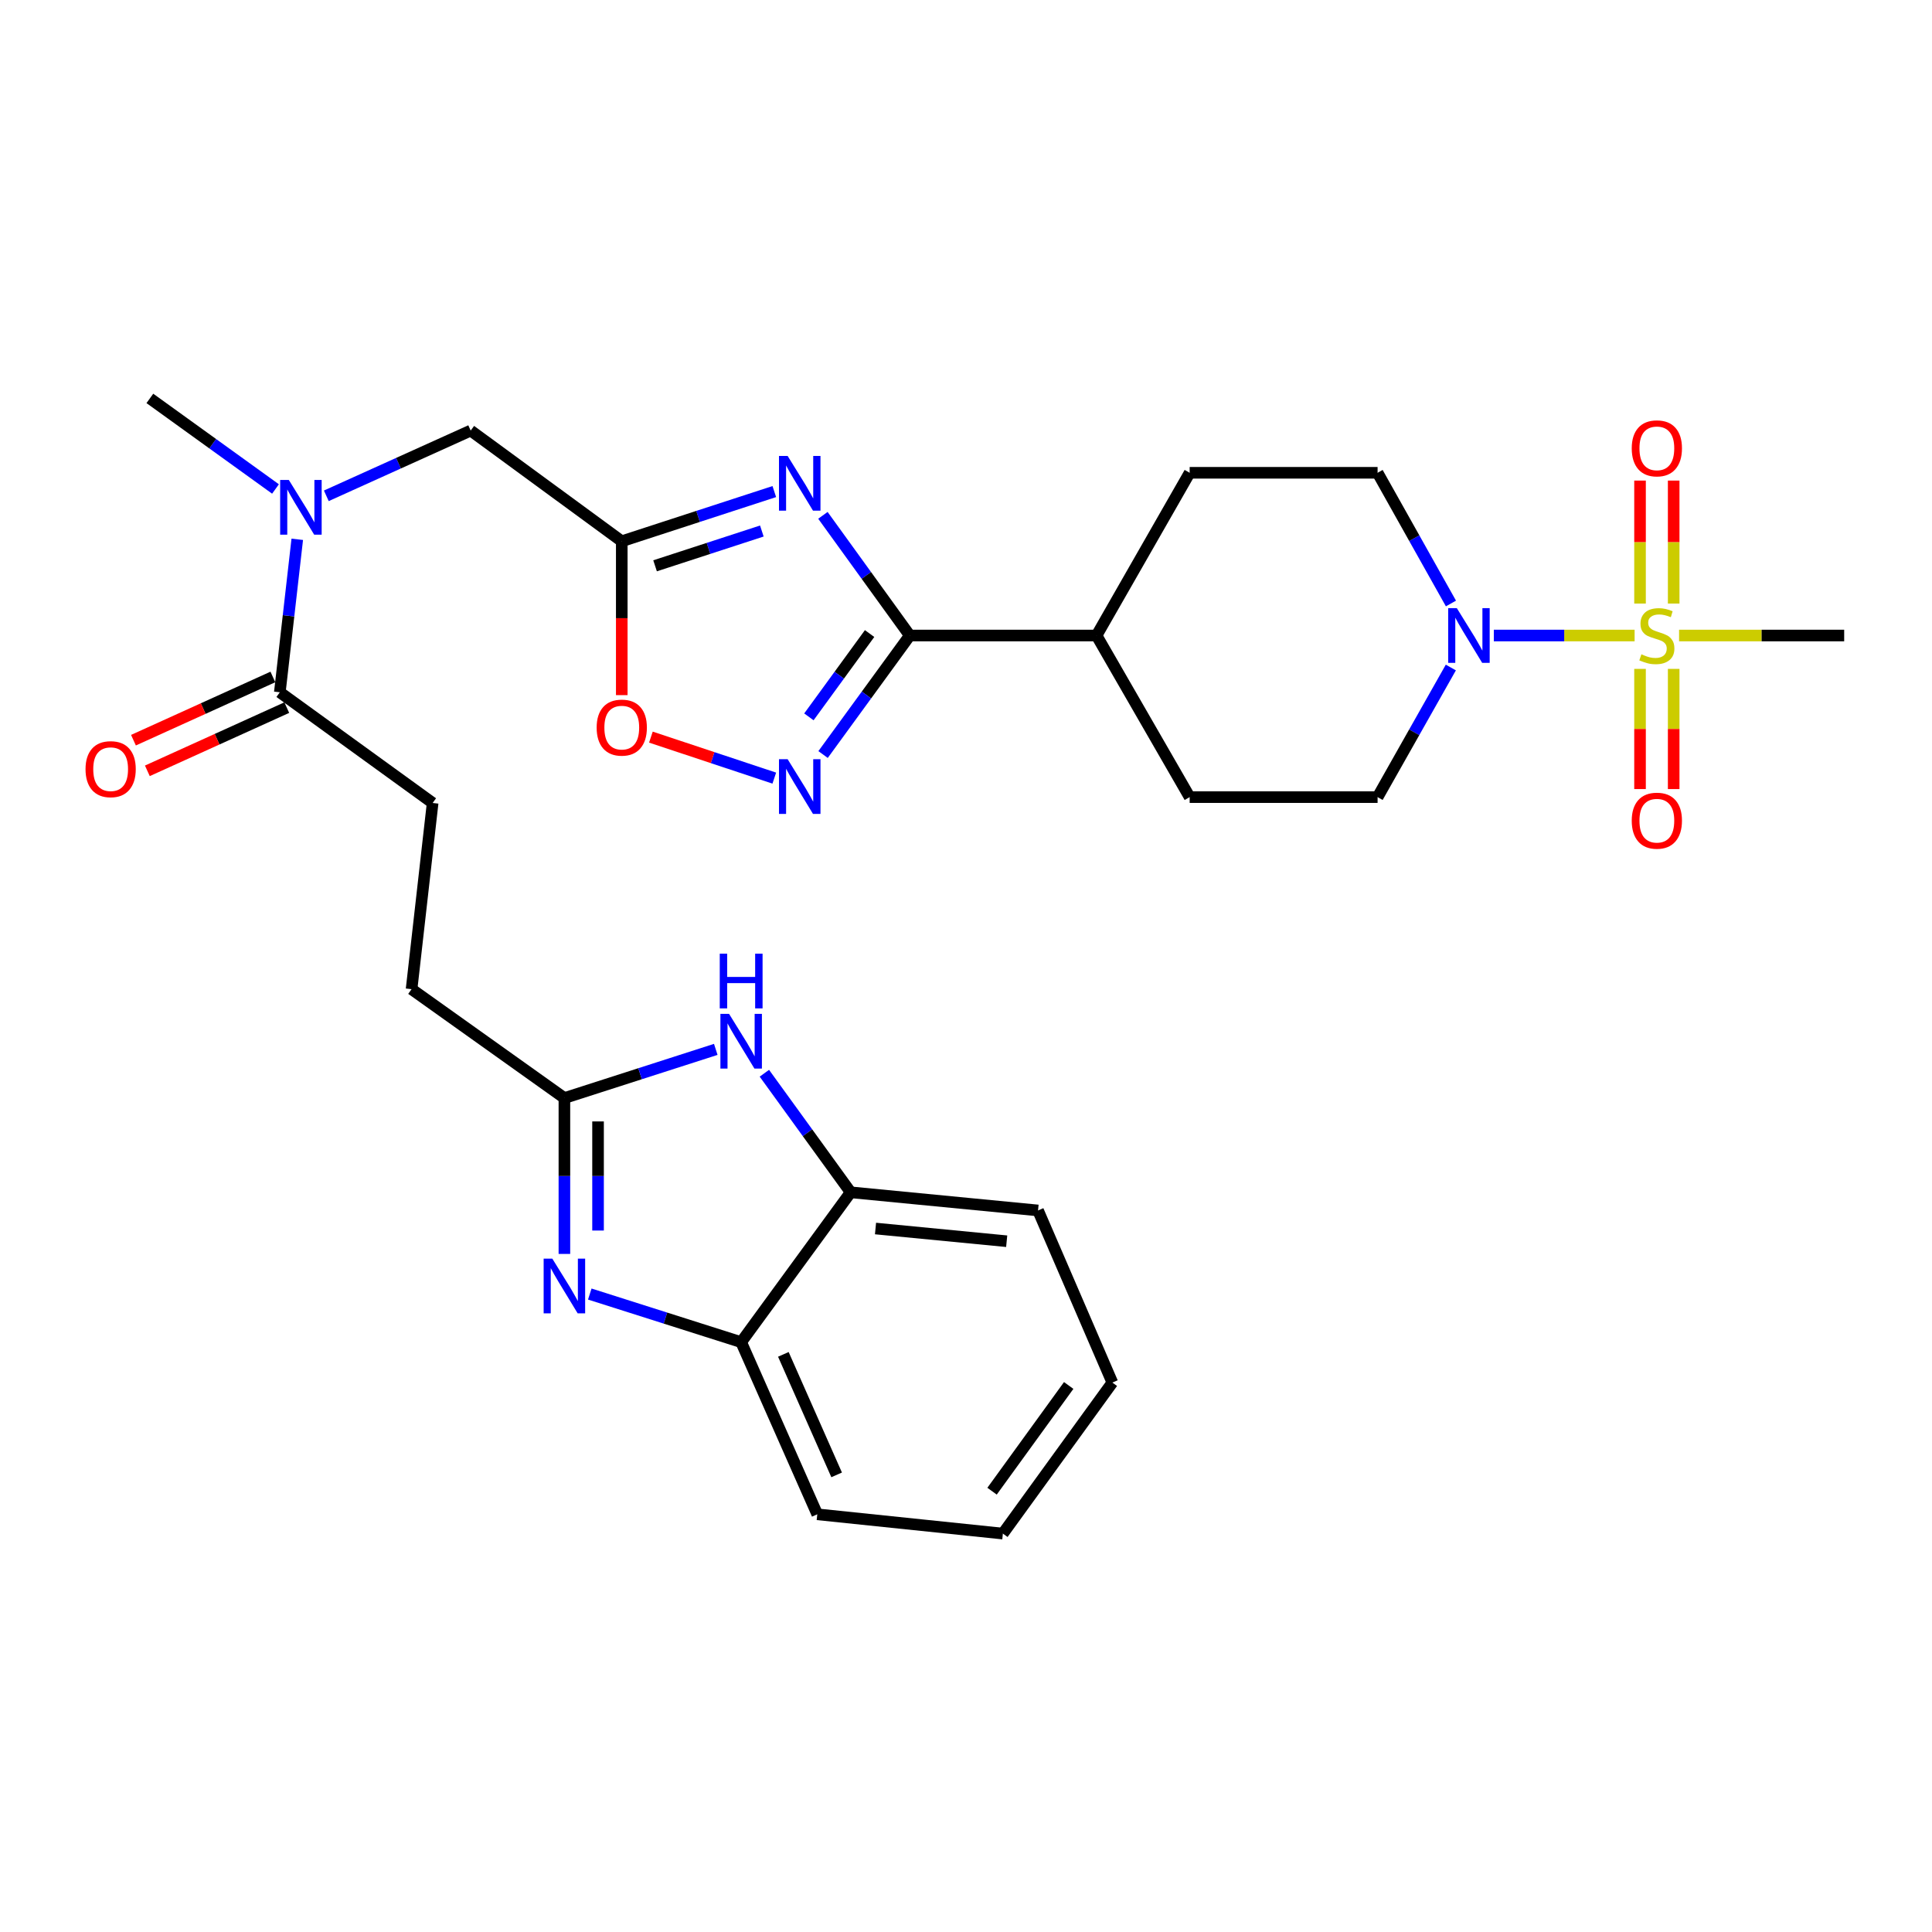 <?xml version='1.0' encoding='iso-8859-1'?>
<svg version='1.1' baseProfile='full'
              xmlns='http://www.w3.org/2000/svg'
                      xmlns:rdkit='http://www.rdkit.org/xml'
                      xmlns:xlink='http://www.w3.org/1999/xlink'
                  xml:space='preserve'
width='1000px' height='1000px' viewBox='0 0 1000 1000'>
<!-- END OF HEADER -->
<rect style='opacity:1.0;fill:#FFFFFF;stroke:none' width='1000' height='1000' x='0' y='0'> </rect>
<path class='bond-5' d='M 846.073,328.942 L 809.635,328.942' style='fill:none;fill-rule:evenodd;stroke:#CCCC00;stroke-width:6px;stroke-linecap:butt;stroke-linejoin:miter;stroke-opacity:1' />
<path class='bond-5' d='M 809.635,328.942 L 773.198,328.942' style='fill:none;fill-rule:evenodd;stroke:#0000FF;stroke-width:6px;stroke-linecap:butt;stroke-linejoin:miter;stroke-opacity:1' />
<path class='bond-14' d='M 866.293,312.398 L 866.293,280.574' style='fill:none;fill-rule:evenodd;stroke:#CCCC00;stroke-width:6px;stroke-linecap:butt;stroke-linejoin:miter;stroke-opacity:1' />
<path class='bond-14' d='M 866.293,280.574 L 866.293,248.751' style='fill:none;fill-rule:evenodd;stroke:#FF0000;stroke-width:6px;stroke-linecap:butt;stroke-linejoin:miter;stroke-opacity:1' />
<path class='bond-14' d='M 848.876,312.398 L 848.876,280.574' style='fill:none;fill-rule:evenodd;stroke:#CCCC00;stroke-width:6px;stroke-linecap:butt;stroke-linejoin:miter;stroke-opacity:1' />
<path class='bond-14' d='M 848.876,280.574 L 848.876,248.751' style='fill:none;fill-rule:evenodd;stroke:#FF0000;stroke-width:6px;stroke-linecap:butt;stroke-linejoin:miter;stroke-opacity:1' />
<path class='bond-15' d='M 848.876,346.216 L 848.876,377.318' style='fill:none;fill-rule:evenodd;stroke:#CCCC00;stroke-width:6px;stroke-linecap:butt;stroke-linejoin:miter;stroke-opacity:1' />
<path class='bond-15' d='M 848.876,377.318 L 848.876,408.421' style='fill:none;fill-rule:evenodd;stroke:#FF0000;stroke-width:6px;stroke-linecap:butt;stroke-linejoin:miter;stroke-opacity:1' />
<path class='bond-15' d='M 866.293,346.216 L 866.293,377.318' style='fill:none;fill-rule:evenodd;stroke:#CCCC00;stroke-width:6px;stroke-linecap:butt;stroke-linejoin:miter;stroke-opacity:1' />
<path class='bond-15' d='M 866.293,377.318 L 866.293,408.421' style='fill:none;fill-rule:evenodd;stroke:#FF0000;stroke-width:6px;stroke-linecap:butt;stroke-linejoin:miter;stroke-opacity:1' />
<path class='bond-24' d='M 869.088,328.942 L 911.817,328.942' style='fill:none;fill-rule:evenodd;stroke:#CCCC00;stroke-width:6px;stroke-linecap:butt;stroke-linejoin:miter;stroke-opacity:1' />
<path class='bond-24' d='M 911.817,328.942 L 954.545,328.942' style='fill:none;fill-rule:evenodd;stroke:#000000;stroke-width:6px;stroke-linecap:butt;stroke-linejoin:miter;stroke-opacity:1' />
<path class='bond-0' d='M 425.936,266.742 L 448.423,297.842' style='fill:none;fill-rule:evenodd;stroke:#0000FF;stroke-width:6px;stroke-linecap:butt;stroke-linejoin:miter;stroke-opacity:1' />
<path class='bond-0' d='M 448.423,297.842 L 470.911,328.942' style='fill:none;fill-rule:evenodd;stroke:#000000;stroke-width:6px;stroke-linecap:butt;stroke-linejoin:miter;stroke-opacity:1' />
<path class='bond-2' d='M 400.778,254.439 L 361.302,267.298' style='fill:none;fill-rule:evenodd;stroke:#0000FF;stroke-width:6px;stroke-linecap:butt;stroke-linejoin:miter;stroke-opacity:1' />
<path class='bond-2' d='M 361.302,267.298 L 321.826,280.156' style='fill:none;fill-rule:evenodd;stroke:#000000;stroke-width:6px;stroke-linecap:butt;stroke-linejoin:miter;stroke-opacity:1' />
<path class='bond-2' d='M 394.329,274.857 L 366.696,283.858' style='fill:none;fill-rule:evenodd;stroke:#0000FF;stroke-width:6px;stroke-linecap:butt;stroke-linejoin:miter;stroke-opacity:1' />
<path class='bond-2' d='M 366.696,283.858 L 339.063,292.859' style='fill:none;fill-rule:evenodd;stroke:#000000;stroke-width:6px;stroke-linecap:butt;stroke-linejoin:miter;stroke-opacity:1' />
<path class='bond-1' d='M 470.911,328.942 L 567.572,328.942' style='fill:none;fill-rule:evenodd;stroke:#000000;stroke-width:6px;stroke-linecap:butt;stroke-linejoin:miter;stroke-opacity:1' />
<path class='bond-3' d='M 470.911,328.942 L 448.466,359.743' style='fill:none;fill-rule:evenodd;stroke:#000000;stroke-width:6px;stroke-linecap:butt;stroke-linejoin:miter;stroke-opacity:1' />
<path class='bond-3' d='M 448.466,359.743 L 426.021,390.544' style='fill:none;fill-rule:evenodd;stroke:#0000FF;stroke-width:6px;stroke-linecap:butt;stroke-linejoin:miter;stroke-opacity:1' />
<path class='bond-3' d='M 450.102,327.925 L 434.39,349.486' style='fill:none;fill-rule:evenodd;stroke:#000000;stroke-width:6px;stroke-linecap:butt;stroke-linejoin:miter;stroke-opacity:1' />
<path class='bond-3' d='M 434.39,349.486 L 418.679,371.046' style='fill:none;fill-rule:evenodd;stroke:#0000FF;stroke-width:6px;stroke-linecap:butt;stroke-linejoin:miter;stroke-opacity:1' />
<path class='bond-13' d='M 321.826,280.156 L 243.626,222.866' style='fill:none;fill-rule:evenodd;stroke:#000000;stroke-width:6px;stroke-linecap:butt;stroke-linejoin:miter;stroke-opacity:1' />
<path class='bond-31' d='M 321.826,280.156 L 321.826,319.977' style='fill:none;fill-rule:evenodd;stroke:#000000;stroke-width:6px;stroke-linecap:butt;stroke-linejoin:miter;stroke-opacity:1' />
<path class='bond-31' d='M 321.826,319.977 L 321.826,359.798' style='fill:none;fill-rule:evenodd;stroke:#FF0000;stroke-width:6px;stroke-linecap:butt;stroke-linejoin:miter;stroke-opacity:1' />
<path class='bond-8' d='M 400.773,402.749 L 368.84,392.142' style='fill:none;fill-rule:evenodd;stroke:#0000FF;stroke-width:6px;stroke-linecap:butt;stroke-linejoin:miter;stroke-opacity:1' />
<path class='bond-8' d='M 368.84,392.142 L 336.906,381.536' style='fill:none;fill-rule:evenodd;stroke:#FF0000;stroke-width:6px;stroke-linecap:butt;stroke-linejoin:miter;stroke-opacity:1' />
<path class='bond-4' d='M 292.131,649.029 L 292.131,608.689' style='fill:none;fill-rule:evenodd;stroke:#0000FF;stroke-width:6px;stroke-linecap:butt;stroke-linejoin:miter;stroke-opacity:1' />
<path class='bond-4' d='M 292.131,608.689 L 292.131,568.35' style='fill:none;fill-rule:evenodd;stroke:#000000;stroke-width:6px;stroke-linecap:butt;stroke-linejoin:miter;stroke-opacity:1' />
<path class='bond-4' d='M 309.548,636.927 L 309.548,608.689' style='fill:none;fill-rule:evenodd;stroke:#0000FF;stroke-width:6px;stroke-linecap:butt;stroke-linejoin:miter;stroke-opacity:1' />
<path class='bond-4' d='M 309.548,608.689 L 309.548,580.452' style='fill:none;fill-rule:evenodd;stroke:#000000;stroke-width:6px;stroke-linecap:butt;stroke-linejoin:miter;stroke-opacity:1' />
<path class='bond-10' d='M 305.271,669.796 L 344.448,682.246' style='fill:none;fill-rule:evenodd;stroke:#0000FF;stroke-width:6px;stroke-linecap:butt;stroke-linejoin:miter;stroke-opacity:1' />
<path class='bond-10' d='M 344.448,682.246 L 383.625,694.696' style='fill:none;fill-rule:evenodd;stroke:#000000;stroke-width:6px;stroke-linecap:butt;stroke-linejoin:miter;stroke-opacity:1' />
<path class='bond-17' d='M 750.953,345.504 L 731.995,379.046' style='fill:none;fill-rule:evenodd;stroke:#0000FF;stroke-width:6px;stroke-linecap:butt;stroke-linejoin:miter;stroke-opacity:1' />
<path class='bond-17' d='M 731.995,379.046 L 713.038,412.589' style='fill:none;fill-rule:evenodd;stroke:#000000;stroke-width:6px;stroke-linecap:butt;stroke-linejoin:miter;stroke-opacity:1' />
<path class='bond-18' d='M 751.01,312.367 L 732.024,278.54' style='fill:none;fill-rule:evenodd;stroke:#0000FF;stroke-width:6px;stroke-linecap:butt;stroke-linejoin:miter;stroke-opacity:1' />
<path class='bond-18' d='M 732.024,278.54 L 713.038,244.714' style='fill:none;fill-rule:evenodd;stroke:#000000;stroke-width:6px;stroke-linecap:butt;stroke-linejoin:miter;stroke-opacity:1' />
<path class='bond-6' d='M 292.131,568.35 L 213.032,511.988' style='fill:none;fill-rule:evenodd;stroke:#000000;stroke-width:6px;stroke-linecap:butt;stroke-linejoin:miter;stroke-opacity:1' />
<path class='bond-7' d='M 292.131,568.35 L 331.307,555.755' style='fill:none;fill-rule:evenodd;stroke:#000000;stroke-width:6px;stroke-linecap:butt;stroke-linejoin:miter;stroke-opacity:1' />
<path class='bond-7' d='M 331.307,555.755 L 370.483,543.161' style='fill:none;fill-rule:evenodd;stroke:#0000FF;stroke-width:6px;stroke-linecap:butt;stroke-linejoin:miter;stroke-opacity:1' />
<path class='bond-11' d='M 395.637,555.51 L 417.967,586.322' style='fill:none;fill-rule:evenodd;stroke:#0000FF;stroke-width:6px;stroke-linecap:butt;stroke-linejoin:miter;stroke-opacity:1' />
<path class='bond-11' d='M 417.967,586.322 L 440.297,617.135' style='fill:none;fill-rule:evenodd;stroke:#000000;stroke-width:6px;stroke-linecap:butt;stroke-linejoin:miter;stroke-opacity:1' />
<path class='bond-9' d='M 144.837,358.327 L 149.349,318.736' style='fill:none;fill-rule:evenodd;stroke:#000000;stroke-width:6px;stroke-linecap:butt;stroke-linejoin:miter;stroke-opacity:1' />
<path class='bond-9' d='M 149.349,318.736 L 153.862,279.145' style='fill:none;fill-rule:evenodd;stroke:#0000FF;stroke-width:6px;stroke-linecap:butt;stroke-linejoin:miter;stroke-opacity:1' />
<path class='bond-19' d='M 141.24,350.396 L 105.159,366.758' style='fill:none;fill-rule:evenodd;stroke:#000000;stroke-width:6px;stroke-linecap:butt;stroke-linejoin:miter;stroke-opacity:1' />
<path class='bond-19' d='M 105.159,366.758 L 69.078,383.12' style='fill:none;fill-rule:evenodd;stroke:#FF0000;stroke-width:6px;stroke-linecap:butt;stroke-linejoin:miter;stroke-opacity:1' />
<path class='bond-19' d='M 148.433,366.258 L 112.352,382.62' style='fill:none;fill-rule:evenodd;stroke:#000000;stroke-width:6px;stroke-linecap:butt;stroke-linejoin:miter;stroke-opacity:1' />
<path class='bond-19' d='M 112.352,382.62 L 76.271,398.982' style='fill:none;fill-rule:evenodd;stroke:#FF0000;stroke-width:6px;stroke-linecap:butt;stroke-linejoin:miter;stroke-opacity:1' />
<path class='bond-20' d='M 144.837,358.327 L 223.936,415.617' style='fill:none;fill-rule:evenodd;stroke:#000000;stroke-width:6px;stroke-linecap:butt;stroke-linejoin:miter;stroke-opacity:1' />
<path class='bond-26' d='M 383.625,694.696 L 423.025,783.801' style='fill:none;fill-rule:evenodd;stroke:#000000;stroke-width:6px;stroke-linecap:butt;stroke-linejoin:miter;stroke-opacity:1' />
<path class='bond-26' d='M 405.464,701.019 L 433.044,763.392' style='fill:none;fill-rule:evenodd;stroke:#000000;stroke-width:6px;stroke-linecap:butt;stroke-linejoin:miter;stroke-opacity:1' />
<path class='bond-32' d='M 383.625,694.696 L 440.297,617.135' style='fill:none;fill-rule:evenodd;stroke:#000000;stroke-width:6px;stroke-linecap:butt;stroke-linejoin:miter;stroke-opacity:1' />
<path class='bond-27' d='M 440.297,617.135 L 537.287,626.53' style='fill:none;fill-rule:evenodd;stroke:#000000;stroke-width:6px;stroke-linecap:butt;stroke-linejoin:miter;stroke-opacity:1' />
<path class='bond-27' d='M 453.166,635.88 L 521.059,642.456' style='fill:none;fill-rule:evenodd;stroke:#000000;stroke-width:6px;stroke-linecap:butt;stroke-linejoin:miter;stroke-opacity:1' />
<path class='bond-12' d='M 168.902,256.633 L 206.264,239.749' style='fill:none;fill-rule:evenodd;stroke:#0000FF;stroke-width:6px;stroke-linecap:butt;stroke-linejoin:miter;stroke-opacity:1' />
<path class='bond-12' d='M 206.264,239.749 L 243.626,222.866' style='fill:none;fill-rule:evenodd;stroke:#000000;stroke-width:6px;stroke-linecap:butt;stroke-linejoin:miter;stroke-opacity:1' />
<path class='bond-25' d='M 142.601,253.096 L 110.086,229.655' style='fill:none;fill-rule:evenodd;stroke:#0000FF;stroke-width:6px;stroke-linecap:butt;stroke-linejoin:miter;stroke-opacity:1' />
<path class='bond-25' d='M 110.086,229.655 L 77.571,206.214' style='fill:none;fill-rule:evenodd;stroke:#000000;stroke-width:6px;stroke-linecap:butt;stroke-linejoin:miter;stroke-opacity:1' />
<path class='bond-16' d='M 567.572,328.942 L 615.767,244.714' style='fill:none;fill-rule:evenodd;stroke:#000000;stroke-width:6px;stroke-linecap:butt;stroke-linejoin:miter;stroke-opacity:1' />
<path class='bond-30' d='M 567.572,328.942 L 615.767,412.589' style='fill:none;fill-rule:evenodd;stroke:#000000;stroke-width:6px;stroke-linecap:butt;stroke-linejoin:miter;stroke-opacity:1' />
<path class='bond-21' d='M 713.038,412.589 L 615.767,412.589' style='fill:none;fill-rule:evenodd;stroke:#000000;stroke-width:6px;stroke-linecap:butt;stroke-linejoin:miter;stroke-opacity:1' />
<path class='bond-22' d='M 713.038,244.714 L 615.767,244.714' style='fill:none;fill-rule:evenodd;stroke:#000000;stroke-width:6px;stroke-linecap:butt;stroke-linejoin:miter;stroke-opacity:1' />
<path class='bond-23' d='M 223.936,415.617 L 213.032,511.988' style='fill:none;fill-rule:evenodd;stroke:#000000;stroke-width:6px;stroke-linecap:butt;stroke-linejoin:miter;stroke-opacity:1' />
<path class='bond-28' d='M 423.025,783.801 L 519.087,793.786' style='fill:none;fill-rule:evenodd;stroke:#000000;stroke-width:6px;stroke-linecap:butt;stroke-linejoin:miter;stroke-opacity:1' />
<path class='bond-29' d='M 537.287,626.53 L 575.758,715.615' style='fill:none;fill-rule:evenodd;stroke:#000000;stroke-width:6px;stroke-linecap:butt;stroke-linejoin:miter;stroke-opacity:1' />
<path class='bond-33' d='M 519.087,793.786 L 575.758,715.615' style='fill:none;fill-rule:evenodd;stroke:#000000;stroke-width:6px;stroke-linecap:butt;stroke-linejoin:miter;stroke-opacity:1' />
<path class='bond-33' d='M 513.486,771.838 L 553.156,717.118' style='fill:none;fill-rule:evenodd;stroke:#000000;stroke-width:6px;stroke-linecap:butt;stroke-linejoin:miter;stroke-opacity:1' />
<path  class='atom-0' d='M 849.584 338.662
Q 849.904 338.782, 851.224 339.342
Q 852.544 339.902, 853.984 340.262
Q 855.464 340.582, 856.904 340.582
Q 859.584 340.582, 861.144 339.302
Q 862.704 337.982, 862.704 335.702
Q 862.704 334.142, 861.904 333.182
Q 861.144 332.222, 859.944 331.702
Q 858.744 331.182, 856.744 330.582
Q 854.224 329.822, 852.704 329.102
Q 851.224 328.382, 850.144 326.862
Q 849.104 325.342, 849.104 322.782
Q 849.104 319.222, 851.504 317.022
Q 853.944 314.822, 858.744 314.822
Q 862.024 314.822, 865.744 316.382
L 864.824 319.462
Q 861.424 318.062, 858.864 318.062
Q 856.104 318.062, 854.584 319.222
Q 853.064 320.342, 853.104 322.302
Q 853.104 323.822, 853.864 324.742
Q 854.664 325.662, 855.784 326.182
Q 856.944 326.702, 858.864 327.302
Q 861.424 328.102, 862.944 328.902
Q 864.464 329.702, 865.544 331.342
Q 866.664 332.942, 866.664 335.702
Q 866.664 339.622, 864.024 341.742
Q 861.424 343.822, 857.064 343.822
Q 854.544 343.822, 852.624 343.262
Q 850.744 342.742, 848.504 341.822
L 849.584 338.662
' fill='#CCCC00'/>
<path  class='atom-1' d='M 407.68 235.992
L 416.96 250.992
Q 417.88 252.472, 419.36 255.152
Q 420.84 257.832, 420.92 257.992
L 420.92 235.992
L 424.68 235.992
L 424.68 264.312
L 420.8 264.312
L 410.84 247.912
Q 409.68 245.992, 408.44 243.792
Q 407.24 241.592, 406.88 240.912
L 406.88 264.312
L 403.2 264.312
L 403.2 235.992
L 407.68 235.992
' fill='#0000FF'/>
<path  class='atom-4' d='M 407.68 392.962
L 416.96 407.962
Q 417.88 409.442, 419.36 412.122
Q 420.84 414.802, 420.92 414.962
L 420.92 392.962
L 424.68 392.962
L 424.68 421.282
L 420.8 421.282
L 410.84 404.882
Q 409.68 402.962, 408.44 400.762
Q 407.24 398.562, 406.88 397.882
L 406.88 421.282
L 403.2 421.282
L 403.2 392.962
L 407.68 392.962
' fill='#0000FF'/>
<path  class='atom-5' d='M 285.871 651.46
L 295.151 666.46
Q 296.071 667.94, 297.551 670.62
Q 299.031 673.3, 299.111 673.46
L 299.111 651.46
L 302.871 651.46
L 302.871 679.78
L 298.991 679.78
L 289.031 663.38
Q 287.871 661.46, 286.631 659.26
Q 285.431 657.06, 285.071 656.38
L 285.071 679.78
L 281.391 679.78
L 281.391 651.46
L 285.871 651.46
' fill='#0000FF'/>
<path  class='atom-6' d='M 754.054 314.782
L 763.334 329.782
Q 764.254 331.262, 765.734 333.942
Q 767.214 336.622, 767.294 336.782
L 767.294 314.782
L 771.054 314.782
L 771.054 343.102
L 767.174 343.102
L 757.214 326.702
Q 756.054 324.782, 754.814 322.582
Q 753.614 320.382, 753.254 319.702
L 753.254 343.102
L 749.574 343.102
L 749.574 314.782
L 754.054 314.782
' fill='#0000FF'/>
<path  class='atom-8' d='M 377.365 524.775
L 386.645 539.775
Q 387.565 541.255, 389.045 543.935
Q 390.525 546.615, 390.605 546.775
L 390.605 524.775
L 394.365 524.775
L 394.365 553.095
L 390.485 553.095
L 380.525 536.695
Q 379.365 534.775, 378.125 532.575
Q 376.925 530.375, 376.565 529.695
L 376.565 553.095
L 372.885 553.095
L 372.885 524.775
L 377.365 524.775
' fill='#0000FF'/>
<path  class='atom-8' d='M 372.545 493.623
L 376.385 493.623
L 376.385 505.663
L 390.865 505.663
L 390.865 493.623
L 394.705 493.623
L 394.705 521.943
L 390.865 521.943
L 390.865 508.863
L 376.385 508.863
L 376.385 521.943
L 372.545 521.943
L 372.545 493.623
' fill='#0000FF'/>
<path  class='atom-9' d='M 308.826 376.607
Q 308.826 369.807, 312.186 366.007
Q 315.546 362.207, 321.826 362.207
Q 328.106 362.207, 331.466 366.007
Q 334.826 369.807, 334.826 376.607
Q 334.826 383.487, 331.426 387.407
Q 328.026 391.287, 321.826 391.287
Q 315.586 391.287, 312.186 387.407
Q 308.826 383.527, 308.826 376.607
M 321.826 388.087
Q 326.146 388.087, 328.466 385.207
Q 330.826 382.287, 330.826 376.607
Q 330.826 371.047, 328.466 368.247
Q 326.146 365.407, 321.826 365.407
Q 317.506 365.407, 315.146 368.207
Q 312.826 371.007, 312.826 376.607
Q 312.826 382.327, 315.146 385.207
Q 317.506 388.087, 321.826 388.087
' fill='#FF0000'/>
<path  class='atom-13' d='M 149.491 248.415
L 158.771 263.415
Q 159.691 264.895, 161.171 267.575
Q 162.651 270.255, 162.731 270.415
L 162.731 248.415
L 166.491 248.415
L 166.491 276.735
L 162.611 276.735
L 152.651 260.335
Q 151.491 258.415, 150.251 256.215
Q 149.051 254.015, 148.691 253.335
L 148.691 276.735
L 145.011 276.735
L 145.011 248.415
L 149.491 248.415
' fill='#0000FF'/>
<path  class='atom-15' d='M 844.584 232.061
Q 844.584 225.261, 847.944 221.461
Q 851.304 217.661, 857.584 217.661
Q 863.864 217.661, 867.224 221.461
Q 870.584 225.261, 870.584 232.061
Q 870.584 238.941, 867.184 242.861
Q 863.784 246.741, 857.584 246.741
Q 851.344 246.741, 847.944 242.861
Q 844.584 238.981, 844.584 232.061
M 857.584 243.541
Q 861.904 243.541, 864.224 240.661
Q 866.584 237.741, 866.584 232.061
Q 866.584 226.501, 864.224 223.701
Q 861.904 220.861, 857.584 220.861
Q 853.264 220.861, 850.904 223.661
Q 848.584 226.461, 848.584 232.061
Q 848.584 237.781, 850.904 240.661
Q 853.264 243.541, 857.584 243.541
' fill='#FF0000'/>
<path  class='atom-16' d='M 844.584 424.783
Q 844.584 417.983, 847.944 414.183
Q 851.304 410.383, 857.584 410.383
Q 863.864 410.383, 867.224 414.183
Q 870.584 417.983, 870.584 424.783
Q 870.584 431.663, 867.184 435.583
Q 863.784 439.463, 857.584 439.463
Q 851.344 439.463, 847.944 435.583
Q 844.584 431.703, 844.584 424.783
M 857.584 436.263
Q 861.904 436.263, 864.224 433.383
Q 866.584 430.463, 866.584 424.783
Q 866.584 419.223, 864.224 416.423
Q 861.904 413.583, 857.584 413.583
Q 853.264 413.583, 850.904 416.383
Q 848.584 419.183, 848.584 424.783
Q 848.584 430.503, 850.904 433.383
Q 853.264 436.263, 857.584 436.263
' fill='#FF0000'/>
<path  class='atom-20' d='M 44.271 398.117
Q 44.271 391.317, 47.631 387.517
Q 50.991 383.717, 57.271 383.717
Q 63.551 383.717, 66.911 387.517
Q 70.271 391.317, 70.271 398.117
Q 70.271 404.997, 66.871 408.917
Q 63.471 412.797, 57.271 412.797
Q 51.031 412.797, 47.631 408.917
Q 44.271 405.037, 44.271 398.117
M 57.271 409.597
Q 61.591 409.597, 63.911 406.717
Q 66.271 403.797, 66.271 398.117
Q 66.271 392.557, 63.911 389.757
Q 61.591 386.917, 57.271 386.917
Q 52.951 386.917, 50.591 389.717
Q 48.271 392.517, 48.271 398.117
Q 48.271 403.837, 50.591 406.717
Q 52.951 409.597, 57.271 409.597
' fill='#FF0000'/>
</svg>
